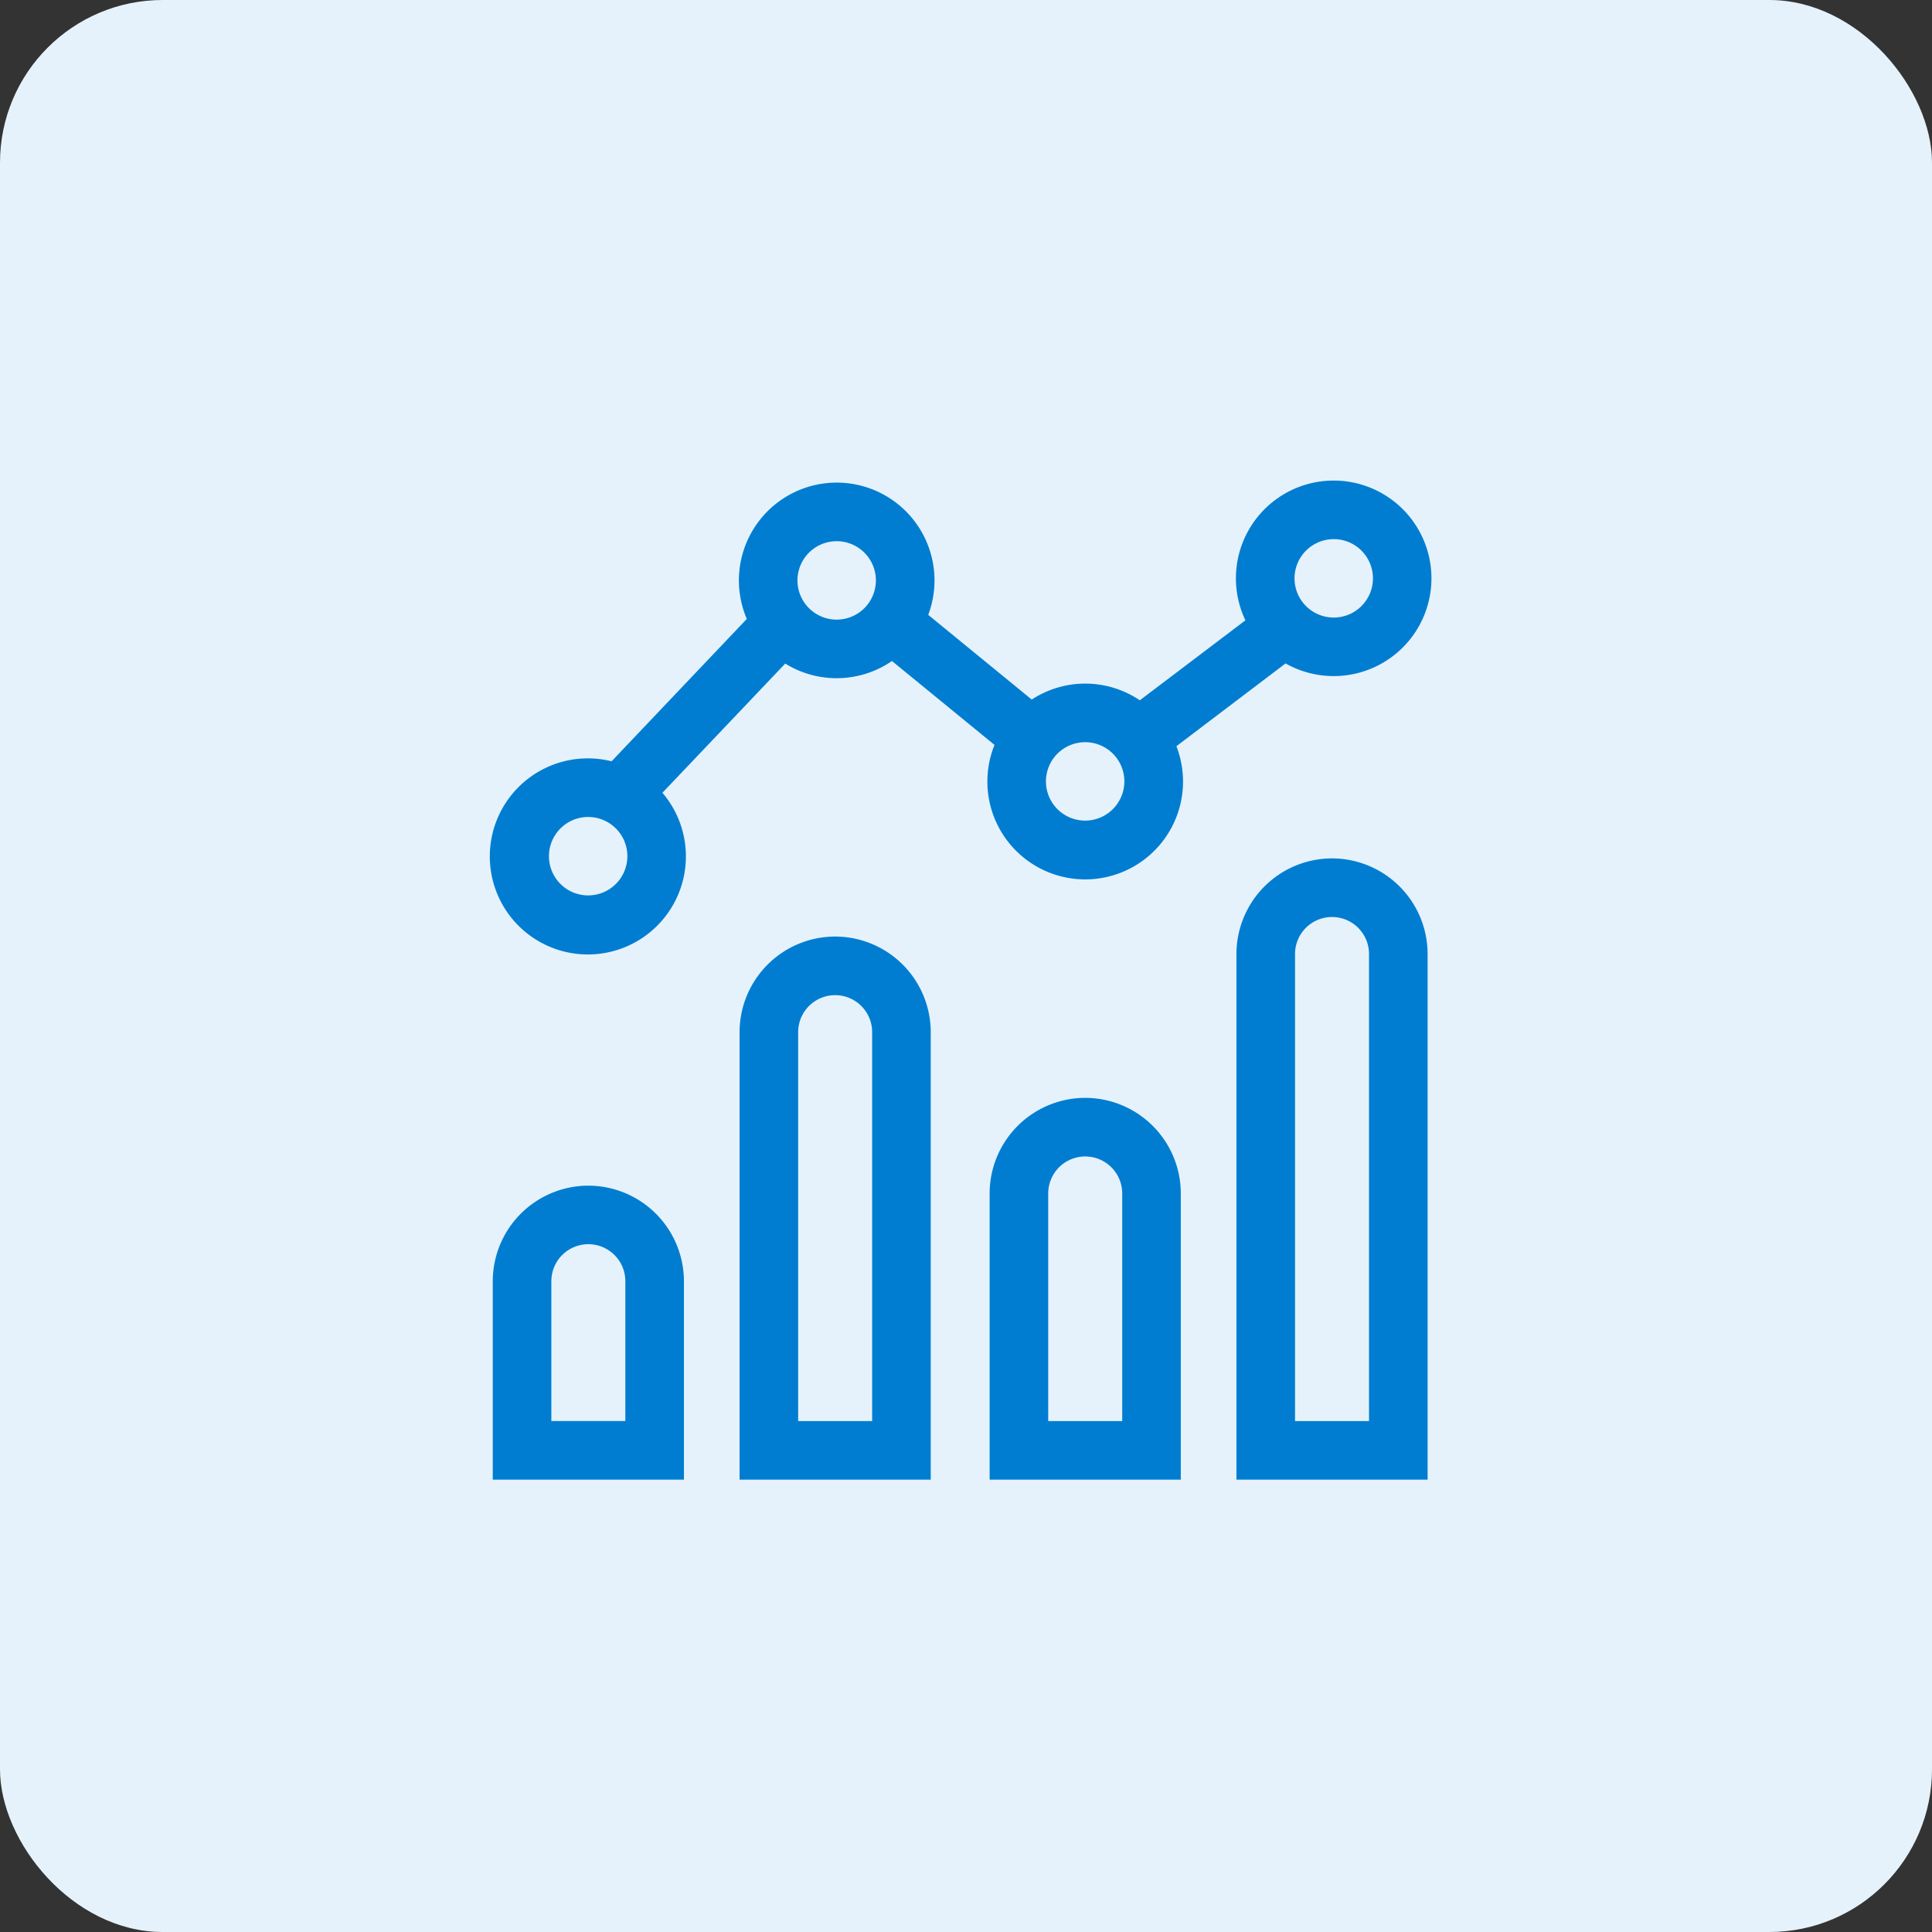 <svg xmlns="http://www.w3.org/2000/svg" width="95" height="95" viewBox="0 0 95 95">
  <rect x="0" y="0" width="95" height="95" fill="#333333" stroke="none"/>
  <g id="Group_81016" data-name="Group 81016" transform="translate(-10349 -1665)">
    <g id="Group_66386" data-name="Group 66386" transform="translate(25167 10963)">
      <rect id="Rectangle_19" data-name="Rectangle 19" width="95" height="95" rx="8" transform="translate(-14818 -9298)" fill="#e5f2fb"/>
      <g id="Group_5044" data-name="Group 5044" transform="translate(-14808.741 -9274.371)">
        <path id="Path_4151" data-name="Path 4151" d="M53.955,8.993A4.807,4.807,0,1,0,51.98,6.874l-5.192,3.932a4.8,4.8,0,0,0-5.314-.036l-5.09-4.165a4.809,4.809,0,1,0-8.921.2l-6.649,7a4.821,4.821,0,1,0,2.5,1.548L29.353,9A4.8,4.8,0,0,0,34.6,8.874L39.643,13a4.81,4.81,0,1,0,8.944.063Zm2.368-6.112A1.928,1.928,0,1,1,54.395,4.81a1.93,1.93,0,0,1,1.928-1.928ZM19.663,20.4A1.928,1.928,0,1,1,21.59,18.47,1.93,1.93,0,0,1,19.663,20.4ZM31.883,6.839A1.928,1.928,0,1,1,33.81,4.912,1.93,1.93,0,0,1,31.883,6.839ZM44.1,16.722a1.928,1.928,0,1,1,1.928-1.927A1.93,1.93,0,0,1,44.1,16.722Z" fill="#007dd1"/>
        <path id="Path_4152" data-name="Path 4152" d="M401.863,193.634a4.706,4.706,0,0,0-4.7,4.7v25.848h9.4V198.335A4.706,4.706,0,0,0,401.863,193.634Zm1.819,27.667h-3.638V198.335a1.819,1.819,0,0,1,3.638,0V221.3Z" transform="translate(-345.624 -175.054)" fill="#007dd1"/>
        <path id="Path_4153" data-name="Path 4153" d="M275.385,316.343a4.706,4.706,0,0,0-4.7,4.7v14.073h9.4V321.044A4.706,4.706,0,0,0,275.385,316.343Zm1.819,15.892h-3.638V321.044a1.819,1.819,0,1,1,3.638,0v11.191Z" transform="translate(-231.282 -285.988)" fill="#007dd1"/>
        <path id="Path_4154" data-name="Path 4154" d="M147.251,233.682a4.706,4.706,0,0,0-4.7,4.7v22.005h9.4V238.383A4.706,4.706,0,0,0,147.251,233.682Zm1.819,23.824h-3.638V238.383a1.819,1.819,0,1,1,3.638,0v19.123Z" transform="translate(-115.444 -211.259)" fill="#007dd1"/>
        <path id="Path_4155" data-name="Path 4155" d="M20.773,361.327a4.706,4.706,0,0,0-4.7,4.7v9.757h9.4v-9.757a4.706,4.706,0,0,0-4.7-4.7ZM22.592,372.9H18.954v-6.875a1.819,1.819,0,1,1,3.638,0Z" transform="translate(-1.102 -326.655)" fill="#007dd1"/>
      </g>
    </g>
  </g>
</svg>
